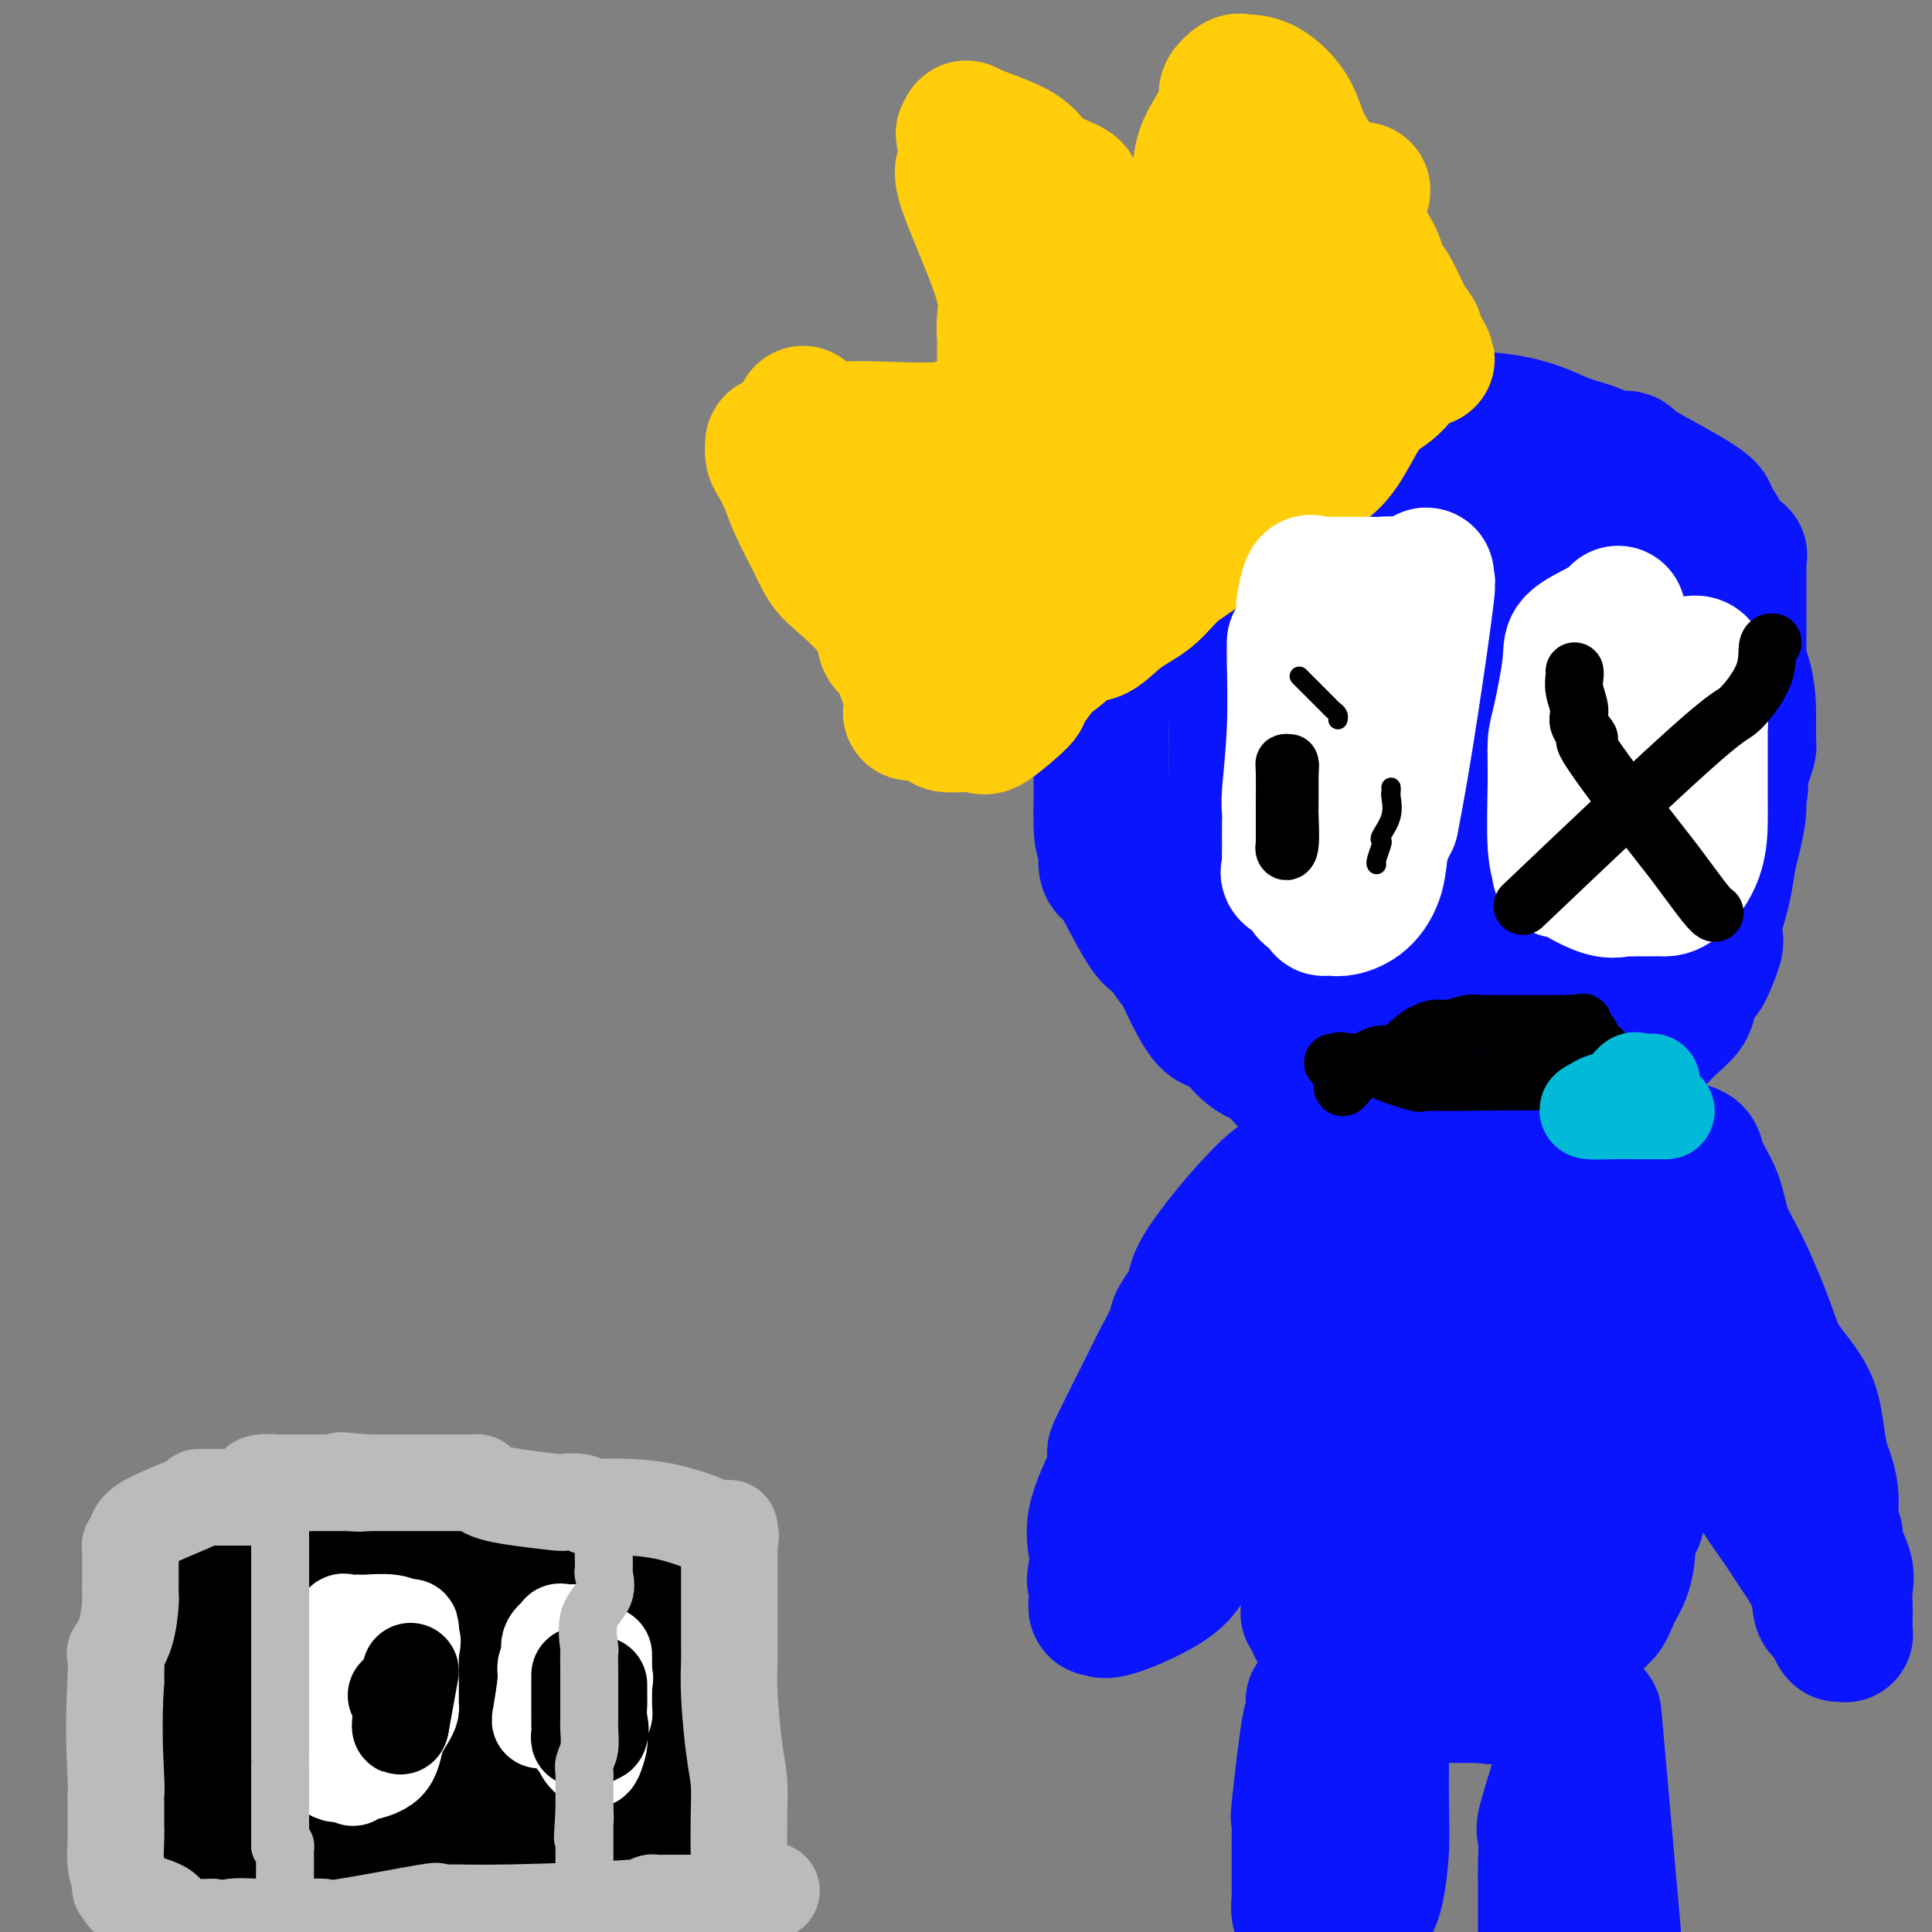 <svg viewBox='0 0 400 400' version='1.1' xmlns='http://www.w3.org/2000/svg' xmlns:xlink='http://www.w3.org/1999/xlink'><rect x="0" y="0" width="400" height="400" fill="#808080" stroke="none"/><g fill='none' stroke='#0A14FD' stroke-width='28' stroke-linecap='round' stroke-linejoin='round'><path d='M297,101c-0.352,-0.000 -0.704,-0.000 -1,0c-0.296,0.000 -0.537,0.000 -1,0c-0.463,-0.000 -1.148,-0.000 -3,0c-1.852,0.000 -4.870,0.000 -7,0c-2.130,-0.000 -3.371,-0.002 -4,0c-0.629,0.002 -0.647,0.006 -1,0c-0.353,-0.006 -1.040,-0.024 -2,0c-0.960,0.024 -2.191,0.089 -3,0c-0.809,-0.089 -1.195,-0.331 -2,0c-0.805,0.331 -2.029,1.234 -3,2c-0.971,0.766 -1.689,1.393 -2,2c-0.311,0.607 -0.217,1.194 -1,2c-0.783,0.806 -2.445,1.832 -3,2c-0.555,0.168 -0.005,-0.523 -1,1c-0.995,1.523 -3.534,5.260 -5,9c-1.466,3.740 -1.857,7.483 -2,12c-0.143,4.517 -0.038,9.809 0,12c0.038,2.191 0.010,1.282 0,2c-0.010,0.718 -0.003,3.064 0,4c0.003,0.936 0.001,0.464 0,1c-0.001,0.536 -0.000,2.082 0,3c0.000,0.918 0.000,1.209 0,2c-0.000,0.791 -0.000,2.083 0,3c0.000,0.917 0.000,1.458 0,2'/><path d='M256,160c-0.003,5.502 -0.012,4.757 0,5c0.012,0.243 0.045,1.473 0,2c-0.045,0.527 -0.168,0.351 0,1c0.168,0.649 0.627,2.123 1,3c0.373,0.877 0.661,1.157 1,2c0.339,0.843 0.729,2.249 1,3c0.271,0.751 0.422,0.848 1,2c0.578,1.152 1.581,3.360 2,4c0.419,0.640 0.253,-0.287 3,3c2.747,3.287 8.407,10.790 11,14c2.593,3.210 2.118,2.128 3,2c0.882,-0.128 3.119,0.697 5,1c1.881,0.303 3.405,0.084 5,0c1.595,-0.084 3.263,-0.033 5,0c1.737,0.033 3.545,0.047 4,0c0.455,-0.047 -0.441,-0.156 4,0c4.441,0.156 14.221,0.578 24,1'/><path d='M326,203c9.124,-1.080 8.433,-4.781 9,-7c0.567,-2.219 2.393,-2.956 4,-4c1.607,-1.044 2.994,-2.394 4,-3c1.006,-0.606 1.629,-0.466 3,-2c1.371,-1.534 3.488,-4.740 5,-7c1.512,-2.260 2.419,-3.572 3,-5c0.581,-1.428 0.835,-2.972 2,-5c1.165,-2.028 3.240,-4.539 4,-6c0.760,-1.461 0.204,-1.873 0,-3c-0.204,-1.127 -0.055,-2.968 0,-4c0.055,-1.032 0.015,-1.255 0,-2c-0.015,-0.745 -0.004,-2.014 0,-3c0.004,-0.986 0.001,-1.690 0,-3c-0.001,-1.310 -0.000,-3.226 0,-5c0.000,-1.774 -0.000,-3.407 0,-4c0.000,-0.593 0.002,-0.145 0,-4c-0.002,-3.855 -0.006,-12.014 0,-16c0.006,-3.986 0.023,-3.800 0,-4c-0.023,-0.200 -0.086,-0.786 0,-1c0.086,-0.214 0.322,-0.057 0,0c-0.322,0.057 -1.202,0.015 -2,-1c-0.798,-1.015 -1.514,-3.004 -2,-4c-0.486,-0.996 -0.743,-0.998 -1,-1'/><path d='M355,109c-0.901,-1.545 -0.655,-1.909 -1,-2c-0.345,-0.091 -1.283,0.091 -1,0c0.283,-0.091 1.786,-0.456 0,-2c-1.786,-1.544 -6.860,-4.268 -10,-6c-3.140,-1.732 -4.345,-2.471 -5,-3c-0.655,-0.529 -0.761,-0.849 -1,-1c-0.239,-0.151 -0.612,-0.132 -1,0c-0.388,0.132 -0.791,0.379 -2,0c-1.209,-0.379 -3.225,-1.384 -5,-2c-1.775,-0.616 -3.309,-0.845 -6,-2c-2.691,-1.155 -6.539,-3.238 -14,-4c-7.461,-0.762 -18.536,-0.204 -23,0c-4.464,0.204 -2.317,0.055 -2,0c0.317,-0.055 -1.195,-0.016 -2,0c-0.805,0.016 -0.902,0.008 -1,0'/><path d='M281,87c-4.906,-0.005 -3.170,-0.016 -3,0c0.170,0.016 -1.225,0.059 -2,0c-0.775,-0.059 -0.928,-0.221 -2,0c-1.072,0.221 -3.062,0.826 -3,0c0.062,-0.826 2.178,-3.083 -4,2c-6.178,5.083 -20.648,17.506 -27,24c-6.352,6.494 -4.584,7.060 -4,8c0.584,0.940 -0.015,2.255 -1,4c-0.985,1.745 -2.355,3.921 -3,6c-0.645,2.079 -0.565,4.061 -1,4c-0.435,-0.061 -1.384,-2.166 -2,1c-0.616,3.166 -0.897,11.603 -1,15c-0.103,3.397 -0.028,1.753 0,2c0.028,0.247 0.007,2.386 0,4c-0.007,1.614 -0.002,2.704 0,4c0.002,1.296 0.001,2.799 0,4c-0.001,1.201 -0.000,2.101 0,3'/><path d='M228,168c-0.219,6.472 0.732,6.152 1,7c0.268,0.848 -0.148,2.864 0,4c0.148,1.136 0.859,1.391 1,1c0.141,-0.391 -0.288,-1.427 1,1c1.288,2.427 4.294,8.316 6,11c1.706,2.684 2.113,2.162 3,3c0.887,0.838 2.255,3.035 3,4c0.745,0.965 0.866,0.698 2,3c1.134,2.302 3.282,7.175 5,9c1.718,1.825 3.006,0.604 4,1c0.994,0.396 1.693,2.409 3,4c1.307,1.591 3.223,2.759 4,3c0.777,0.241 0.415,-0.444 1,0c0.585,0.444 2.115,2.016 3,3c0.885,0.984 1.123,1.380 2,2c0.877,0.620 2.393,1.463 4,2c1.607,0.537 3.303,0.769 5,1'/><path d='M276,227c7.443,2.702 13.052,1.456 16,1c2.948,-0.456 3.235,-0.122 6,0c2.765,0.122 8.010,0.033 13,0c4.990,-0.033 9.727,-0.009 12,0c2.273,0.009 2.083,0.004 2,0c-0.083,-0.004 -0.060,-0.006 0,0c0.060,0.006 0.158,0.019 1,0c0.842,-0.019 2.427,-0.069 3,0c0.573,0.069 0.132,0.256 1,0c0.868,-0.256 3.043,-0.956 4,-2c0.957,-1.044 0.696,-2.432 1,-3c0.304,-0.568 1.172,-0.315 2,-1c0.828,-0.685 1.616,-2.308 2,-3c0.384,-0.692 0.364,-0.452 1,-1c0.636,-0.548 1.929,-1.885 3,-3c1.071,-1.115 1.921,-2.007 3,-3c1.079,-0.993 2.388,-2.087 3,-3c0.612,-0.913 0.528,-1.644 1,-3c0.472,-1.356 1.499,-3.338 2,-4c0.501,-0.662 0.477,-0.004 1,-1c0.523,-0.996 1.593,-3.647 2,-5c0.407,-1.353 0.150,-1.410 0,-2c-0.150,-0.590 -0.195,-1.715 0,-3c0.195,-1.285 0.629,-2.731 1,-4c0.371,-1.269 0.677,-2.363 1,-4c0.323,-1.637 0.661,-3.819 1,-6'/><path d='M358,177c1.842,-6.995 1.947,-8.484 2,-10c0.053,-1.516 0.053,-3.060 0,-4c-0.053,-0.940 -0.158,-1.277 0,-2c0.158,-0.723 0.578,-1.832 1,-3c0.422,-1.168 0.845,-2.394 1,-3c0.155,-0.606 0.041,-0.591 0,-1c-0.041,-0.409 -0.011,-1.243 0,-2c0.011,-0.757 0.003,-1.438 0,-2c-0.003,-0.562 -0.000,-1.004 0,-1c0.000,0.004 -0.002,0.455 0,-1c0.002,-1.455 0.008,-4.816 -1,-8c-1.008,-3.184 -3.030,-6.190 -4,-8c-0.970,-1.810 -0.887,-2.425 -3,-4c-2.113,-1.575 -6.422,-4.111 -7,-5c-0.578,-0.889 2.576,-0.132 -3,-2c-5.576,-1.868 -19.882,-6.360 -28,-8c-8.118,-1.640 -10.048,-0.428 -12,0c-1.952,0.428 -3.925,0.074 -6,0c-2.075,-0.074 -4.251,0.134 -6,1c-1.749,0.866 -3.071,2.390 -7,9c-3.929,6.610 -10.464,18.305 -17,30'/><path d='M268,153c-3.937,9.939 -1.781,15.286 -1,19c0.781,3.714 0.186,5.793 0,8c-0.186,2.207 0.038,4.541 0,6c-0.038,1.459 -0.336,2.043 0,3c0.336,0.957 1.306,2.288 3,3c1.694,0.712 4.112,0.805 6,1c1.888,0.195 3.244,0.493 11,0c7.756,-0.493 21.910,-1.777 29,-4c7.090,-2.223 7.115,-5.385 9,-9c1.885,-3.615 5.629,-7.682 7,-10c1.371,-2.318 0.369,-2.887 0,-3c-0.369,-0.113 -0.106,0.231 0,0c0.106,-0.231 0.055,-1.038 0,-2c-0.055,-0.962 -0.113,-2.079 0,-4c0.113,-1.921 0.398,-4.647 0,-7c-0.398,-2.353 -1.478,-4.332 0,-5c1.478,-0.668 5.513,-0.026 0,-4c-5.513,-3.974 -20.575,-12.564 -30,-12c-9.425,0.564 -13.212,10.282 -17,20'/><path d='M285,153c-2.658,6.866 -0.803,14.032 0,19c0.803,4.968 0.553,7.738 1,10c0.447,2.262 1.590,4.017 3,6c1.410,1.983 3.086,4.193 4,5c0.914,0.807 1.064,0.210 3,0c1.936,-0.210 5.657,-0.034 9,-1c3.343,-0.966 6.307,-3.074 9,-7c2.693,-3.926 5.113,-9.671 6,-12c0.887,-2.329 0.239,-1.243 0,-1c-0.239,0.243 -0.070,-0.356 0,-1c0.070,-0.644 0.041,-1.332 0,-2c-0.041,-0.668 -0.094,-1.318 0,-2c0.094,-0.682 0.336,-1.398 0,-3c-0.336,-1.602 -1.252,-4.089 -3,-6c-1.748,-1.911 -4.330,-3.245 -6,-4c-1.670,-0.755 -2.427,-0.932 -4,-1c-1.573,-0.068 -3.963,-0.027 -5,0c-1.037,0.027 -0.723,0.041 -2,0c-1.277,-0.041 -4.146,-0.136 -6,0c-1.854,0.136 -2.693,0.503 -4,2c-1.307,1.497 -3.083,4.126 -4,7c-0.917,2.874 -0.975,5.995 -1,9c-0.025,3.005 -0.018,5.894 0,8c0.018,2.106 0.046,3.431 0,5c-0.046,1.569 -0.166,3.384 0,4c0.166,0.616 0.619,0.033 2,0c1.381,-0.033 3.691,0.483 6,1'/><path d='M293,189c2.568,0.589 4.990,1.562 9,0c4.010,-1.562 9.610,-5.658 12,-7c2.390,-1.342 1.570,0.068 4,-2c2.430,-2.068 8.112,-7.616 11,-11c2.888,-3.384 2.984,-4.604 3,-7c0.016,-2.396 -0.047,-5.968 0,-9c0.047,-3.032 0.204,-5.525 0,-8c-0.204,-2.475 -0.770,-4.934 -1,-6c-0.230,-1.066 -0.124,-0.741 -1,-2c-0.876,-1.259 -2.736,-4.103 -5,-6c-2.264,-1.897 -4.934,-2.848 -9,-4c-4.066,-1.152 -9.528,-2.504 -13,-3c-3.472,-0.496 -4.955,-0.137 -6,0c-1.045,0.137 -1.653,0.053 -3,0c-1.347,-0.053 -3.433,-0.073 -5,0c-1.567,0.073 -2.615,0.239 -3,0c-0.385,-0.239 -0.107,-0.882 -1,1c-0.893,1.882 -2.957,6.289 -4,11c-1.043,4.711 -1.064,9.726 -1,14c0.064,4.274 0.214,7.808 0,12c-0.214,4.192 -0.794,9.043 -1,13c-0.206,3.957 -0.040,7.022 0,10c0.040,2.978 -0.046,5.869 0,8c0.046,2.131 0.224,3.500 0,4c-0.224,0.500 -0.851,0.129 0,0c0.851,-0.129 3.181,-0.015 6,0c2.819,0.015 6.127,-0.068 9,-1c2.873,-0.932 5.312,-2.712 8,-5c2.688,-2.288 5.625,-5.082 8,-7c2.375,-1.918 4.187,-2.959 6,-4'/><path d='M316,180c3.551,-2.779 1.428,-1.726 1,-2c-0.428,-0.274 0.839,-1.876 1,-3c0.161,-1.124 -0.783,-1.772 0,-4c0.783,-2.228 3.292,-6.037 -8,-5c-11.292,1.037 -36.387,6.919 -45,9c-8.613,2.081 -0.746,0.362 -1,0c-0.254,-0.362 -8.629,0.632 -12,1c-3.371,0.368 -1.738,0.110 -1,0c0.738,-0.110 0.579,-0.071 -1,0c-1.579,0.071 -4.579,0.173 -7,0c-2.421,-0.173 -4.263,-0.621 -5,-1c-0.737,-0.379 -0.368,-0.690 0,-1'/><path d='M238,174c-4.646,-0.094 -2.761,0.171 -2,0c0.761,-0.171 0.397,-0.777 0,-1c-0.397,-0.223 -0.828,-0.064 -1,0c-0.172,0.064 -0.086,0.032 0,0'/><path d='M287,242c-0.338,0.012 -0.676,0.024 -1,0c-0.324,-0.024 -0.635,-0.086 -1,0c-0.365,0.086 -0.784,0.318 -1,1c-0.216,0.682 -0.228,1.813 -1,3c-0.772,1.187 -2.305,2.428 -3,4c-0.695,1.572 -0.554,3.475 -1,5c-0.446,1.525 -1.479,2.674 -2,4c-0.521,1.326 -0.531,2.830 -1,4c-0.469,1.170 -1.397,2.007 -2,3c-0.603,0.993 -0.880,2.143 -1,3c-0.120,0.857 -0.084,1.421 0,2c0.084,0.579 0.215,1.172 0,2c-0.215,0.828 -0.776,1.889 -1,3c-0.224,1.111 -0.113,2.270 0,3c0.113,0.730 0.226,1.031 0,2c-0.226,0.969 -0.793,2.605 -1,4c-0.207,1.395 -0.056,2.547 0,4c0.056,1.453 0.015,3.207 0,4c-0.015,0.793 -0.004,0.627 0,2c0.004,1.373 0.001,4.287 0,6c-0.001,1.713 -0.000,2.227 0,3c0.000,0.773 0.000,1.805 0,3c-0.000,1.195 -0.000,2.552 0,3c0.000,0.448 0.000,-0.014 0,2c-0.000,2.014 -0.000,6.504 0,9c0.000,2.496 0.000,2.999 0,4c-0.000,1.001 -0.000,2.501 0,4'/><path d='M271,329c-0.313,9.412 -0.097,2.944 0,1c0.097,-1.944 0.074,0.638 0,2c-0.074,1.362 -0.199,1.503 0,2c0.199,0.497 0.722,1.348 1,2c0.278,0.652 0.312,1.105 1,2c0.688,0.895 2.031,2.231 3,3c0.969,0.769 1.563,0.969 2,1c0.437,0.031 0.715,-0.107 1,0c0.285,0.107 0.576,0.460 1,1c0.424,0.540 0.979,1.268 2,2c1.021,0.732 2.507,1.467 3,2c0.493,0.533 -0.008,0.864 0,1c0.008,0.136 0.523,0.079 1,0c0.477,-0.079 0.915,-0.179 2,0c1.085,0.179 2.816,0.636 4,1c1.184,0.364 1.822,0.633 2,1c0.178,0.367 -0.104,0.830 0,1c0.104,0.170 0.596,0.045 1,0c0.404,-0.045 0.722,-0.012 1,0c0.278,0.012 0.518,0.003 1,0c0.482,-0.003 1.207,-0.001 1,0c-0.207,0.001 -1.345,0.000 0,0c1.345,-0.000 5.172,-0.000 9,0'/><path d='M307,351c3.800,0.615 2.299,0.153 2,0c-0.299,-0.153 0.602,0.005 1,0c0.398,-0.005 0.292,-0.171 1,0c0.708,0.171 2.230,0.679 4,0c1.770,-0.679 3.787,-2.547 4,-3c0.213,-0.453 -1.377,0.507 1,-2c2.377,-2.507 8.720,-8.483 11,-11c2.280,-2.517 0.496,-1.575 0,-1c-0.496,0.575 0.297,0.784 1,0c0.703,-0.784 1.315,-2.562 2,-4c0.685,-1.438 1.441,-2.535 2,-4c0.559,-1.465 0.919,-3.299 1,-5c0.081,-1.701 -0.116,-3.271 0,-4c0.116,-0.729 0.546,-0.617 1,-1c0.454,-0.383 0.931,-1.259 1,-2c0.069,-0.741 -0.269,-1.345 0,-2c0.269,-0.655 1.144,-1.361 2,-5c0.856,-3.639 1.692,-10.210 2,-14c0.308,-3.790 0.088,-4.797 0,-6c-0.088,-1.203 -0.044,-2.601 0,-4'/><path d='M343,283c0.309,-6.184 0.083,-9.646 0,-12c-0.083,-2.354 -0.023,-3.602 0,-4c0.023,-0.398 0.008,0.053 0,-2c-0.008,-2.053 -0.009,-6.610 0,-9c0.009,-2.390 0.028,-2.612 0,-4c-0.028,-1.388 -0.103,-3.941 0,-6c0.103,-2.059 0.386,-3.622 0,-5c-0.386,-1.378 -1.439,-2.569 -2,-3c-0.561,-0.431 -0.629,-0.101 -1,0c-0.371,0.101 -1.043,-0.025 -2,0c-0.957,0.025 -2.198,0.203 -3,0c-0.802,-0.203 -1.163,-0.787 -2,-1c-0.837,-0.213 -2.148,-0.056 -4,0c-1.852,0.056 -4.246,0.012 -6,0c-1.754,-0.012 -2.869,0.008 -4,0c-1.131,-0.008 -2.280,-0.044 -3,0c-0.720,0.044 -1.013,0.169 -2,0c-0.987,-0.169 -2.668,-0.631 -4,0c-1.332,0.631 -2.316,2.354 -3,4c-0.684,1.646 -1.068,3.215 -1,4c0.068,0.785 0.589,0.787 0,4c-0.589,3.213 -2.287,9.637 -3,12c-0.713,2.363 -0.440,0.666 -1,3c-0.560,2.334 -1.954,8.698 -3,16c-1.046,7.302 -1.743,15.543 -2,20c-0.257,4.457 -0.073,5.131 0,8c0.073,2.869 0.037,7.935 0,13'/><path d='M297,321c-0.309,7.893 -0.083,7.127 0,8c0.083,0.873 0.022,3.386 0,5c-0.022,1.614 -0.006,2.328 0,3c0.006,0.672 0.003,1.301 0,2c-0.003,0.699 -0.004,1.468 0,2c0.004,0.532 0.014,0.825 0,2c-0.014,1.175 -0.052,3.230 0,4c0.052,0.770 0.193,0.254 0,0c-0.193,-0.254 -0.719,-0.246 1,0c1.719,0.246 5.684,0.729 9,-1c3.316,-1.729 5.985,-5.672 8,-9c2.015,-3.328 3.377,-6.041 4,-8c0.623,-1.959 0.507,-3.162 1,-5c0.493,-1.838 1.596,-4.310 2,-8c0.404,-3.690 0.109,-8.597 0,-13c-0.109,-4.403 -0.032,-8.301 0,-12c0.032,-3.699 0.019,-7.198 0,-10c-0.019,-2.802 -0.044,-4.908 0,-9c0.044,-4.092 0.155,-10.169 0,-12c-0.155,-1.831 -0.578,0.585 -1,3'/><path d='M321,263c-1.252,3.334 -3.883,10.171 -5,14c-1.117,3.829 -0.720,4.652 -1,6c-0.280,1.348 -1.238,3.223 -2,6c-0.762,2.777 -1.328,6.456 -2,9c-0.672,2.544 -1.450,3.954 -2,5c-0.550,1.046 -0.871,1.727 -1,2c-0.129,0.273 -0.064,0.136 0,0'/><path d='M275,246c0.493,-0.540 0.986,-1.080 0,-1c-0.986,0.080 -3.452,0.781 -5,0c-1.548,-0.781 -2.177,-3.045 -6,0c-3.823,3.045 -10.839,11.398 -14,16c-3.161,4.602 -2.467,5.454 -3,7c-0.533,1.546 -2.294,3.788 -3,5c-0.706,1.212 -0.358,1.396 -1,3c-0.642,1.604 -2.273,4.629 -3,6c-0.727,1.371 -0.550,1.089 -2,4c-1.450,2.911 -4.528,9.017 -6,12c-1.472,2.983 -1.337,2.845 -1,3c0.337,0.155 0.875,0.605 0,3c-0.875,2.395 -3.162,6.735 -4,10c-0.838,3.265 -0.226,5.456 0,7c0.226,1.544 0.064,2.441 0,3c-0.064,0.559 -0.032,0.779 0,1'/><path d='M227,325c-0.774,4.129 -0.207,0.951 0,0c0.207,-0.951 0.056,0.325 0,1c-0.056,0.675 -0.016,0.749 0,1c0.016,0.251 0.008,0.679 0,1c-0.008,0.321 -0.016,0.535 0,1c0.016,0.465 0.057,1.180 0,2c-0.057,0.820 -0.210,1.746 0,2c0.210,0.254 0.784,-0.164 1,0c0.216,0.164 0.076,0.911 3,0c2.924,-0.911 8.914,-3.478 12,-6c3.086,-2.522 3.269,-4.998 4,-7c0.731,-2.002 2.011,-3.531 2,-4c-0.011,-0.469 -1.313,0.121 0,-3c1.313,-3.121 5.243,-9.952 8,-15c2.757,-5.048 4.343,-8.312 5,-11c0.657,-2.688 0.386,-4.801 0,-7c-0.386,-2.199 -0.888,-4.484 0,-7c0.888,-2.516 3.166,-5.262 4,-7c0.834,-1.738 0.225,-2.468 0,-3c-0.225,-0.532 -0.064,-0.866 0,-1c0.064,-0.134 0.032,-0.067 0,0'/><path d='M273,351c0.112,-0.112 0.224,-0.224 0,0c-0.224,0.224 -0.786,0.785 -1,1c-0.214,0.215 -0.082,0.085 0,1c0.082,0.915 0.113,2.875 0,3c-0.113,0.125 -0.370,-1.584 -1,2c-0.630,3.584 -1.633,12.460 -2,16c-0.367,3.540 -0.098,1.743 0,2c0.098,0.257 0.027,2.567 0,4c-0.027,1.433 -0.008,1.988 0,3c0.008,1.012 0.006,2.481 0,4c-0.006,1.519 -0.017,3.089 0,4c0.017,0.911 0.061,1.162 0,2c-0.061,0.838 -0.227,2.262 0,3c0.227,0.738 0.845,0.789 1,1c0.155,0.211 -0.154,0.582 0,1c0.154,0.418 0.772,0.882 1,1c0.228,0.118 0.065,-0.109 0,0c-0.065,0.109 -0.033,0.555 0,1'/><path d='M280,399c-0.315,0.433 -0.631,0.867 0,0c0.631,-0.867 2.207,-3.034 3,-4c0.793,-0.966 0.801,-0.731 1,-1c0.199,-0.269 0.589,-1.044 1,-3c0.411,-1.956 0.842,-5.095 1,-8c0.158,-2.905 0.042,-5.577 0,-9c-0.042,-3.423 -0.011,-7.596 0,-10c0.011,-2.404 0.003,-3.039 0,-4c-0.003,-0.961 -0.001,-2.248 0,-3c0.001,-0.752 0.000,-0.970 0,-1c-0.000,-0.030 -0.000,0.127 0,0c0.000,-0.127 0.000,-0.540 0,-1c-0.000,-0.460 -0.000,-0.969 0,-1c0.000,-0.031 0.000,0.415 0,-1c-0.000,-1.415 -0.000,-4.690 0,-6c0.000,-1.310 0.000,-0.655 0,0'/><path d='M325,351c-0.029,2.027 -0.057,4.054 0,5c0.057,0.946 0.201,0.813 0,2c-0.201,1.187 -0.747,3.696 -1,5c-0.253,1.304 -0.211,1.404 -1,4c-0.789,2.596 -2.407,7.687 -3,10c-0.593,2.313 -0.159,1.847 0,3c0.159,1.153 0.043,3.924 0,6c-0.043,2.076 -0.011,3.457 0,4c0.011,0.543 0.003,0.249 0,1c-0.003,0.751 -0.001,2.548 0,3c0.001,0.452 0.000,-0.442 0,1c-0.000,1.442 -0.000,5.221 0,9'/><path d='M325,395c0.000,0.760 0.000,1.520 0,0c0.000,-1.520 0.000,-5.319 0,-7c0.000,-1.681 0.000,-1.244 0,-2c0.000,-0.756 0.000,-2.706 0,-4c0.000,-1.294 0.000,-1.934 0,-3c0.000,-1.066 0.000,-2.558 0,-4c0.000,-1.442 0.000,-2.832 0,-4c0.000,-1.168 0.000,-2.113 0,-3c0.000,-0.887 0.000,-1.715 0,-3c0.000,-1.285 0.000,-3.027 0,-4c0.000,-0.973 0.000,-1.179 0,-4c0.000,-2.821 0.000,-8.258 0,-12c0.000,-3.742 0.000,-5.788 0,-7c-0.000,-1.212 -0.000,-1.589 0,-2c0.000,-0.411 0.000,-0.857 0,-1c0.000,-0.143 0.000,0.017 0,-1c0.000,-1.017 0.000,-3.211 0,-4c0.000,-0.789 0.000,-0.174 0,-1c0.000,-0.826 0.000,-3.093 0,-4c0.000,-0.907 0.000,-0.453 0,0'/><path d='M349,238c0.813,0.219 1.626,0.439 2,1c0.374,0.561 0.310,1.465 1,3c0.690,1.535 2.135,3.703 3,6c0.865,2.297 1.149,4.724 2,7c0.851,2.276 2.270,4.403 4,8c1.730,3.597 3.773,8.665 5,12c1.227,3.335 1.638,4.936 3,7c1.362,2.064 3.675,4.589 5,7c1.325,2.411 1.662,4.707 2,7c0.338,2.293 0.678,4.582 1,6c0.322,1.418 0.627,1.966 1,3c0.373,1.034 0.816,2.553 1,4c0.184,1.447 0.109,2.820 0,4c-0.109,1.180 -0.254,2.166 0,3c0.254,0.834 0.905,1.517 1,2c0.095,0.483 -0.367,0.766 0,2c0.367,1.234 1.562,3.417 2,5c0.438,1.583 0.118,2.564 0,4c-0.118,1.436 -0.034,3.327 0,4c0.034,0.673 0.020,0.129 0,1c-0.020,0.871 -0.044,3.158 0,4c0.044,0.842 0.155,0.241 0,0c-0.155,-0.241 -0.578,-0.120 -1,0'/><path d='M381,338c-0.489,1.397 -1.211,-1.612 -2,-3c-0.789,-1.388 -1.646,-1.156 -2,-2c-0.354,-0.844 -0.205,-2.763 -1,-5c-0.795,-2.237 -2.535,-4.793 -4,-7c-1.465,-2.207 -2.656,-4.066 -4,-6c-1.344,-1.934 -2.841,-3.942 -4,-6c-1.159,-2.058 -1.980,-4.165 -3,-6c-1.020,-1.835 -2.237,-3.399 -3,-5c-0.763,-1.601 -1.070,-3.241 -3,-6c-1.930,-2.759 -5.483,-6.638 -7,-8c-1.517,-1.362 -0.999,-0.206 -1,-1c-0.001,-0.794 -0.522,-3.537 -1,-5c-0.478,-1.463 -0.913,-1.646 -1,-2c-0.087,-0.354 0.172,-0.878 0,-1c-0.172,-0.122 -0.777,0.160 -1,0c-0.223,-0.160 -0.064,-0.760 0,-1c0.064,-0.240 0.032,-0.120 0,0'/><path d='M330,355c0.000,0.000 4.000,45.000 4,45'/></g>
<g fill='none' stroke='#000000' stroke-width='28' stroke-linecap='round' stroke-linejoin='round'><path d='M39,344c0.113,0.731 0.226,1.461 0,2c-0.226,0.539 -0.793,0.886 -1,1c-0.207,0.114 -0.056,-0.004 0,0c0.056,0.004 0.015,0.130 0,1c-0.015,0.870 -0.004,2.484 0,4c0.004,1.516 0.001,2.935 0,4c-0.001,1.065 -0.000,1.777 0,4c0.000,2.223 0.000,5.958 0,8c-0.000,2.042 -0.000,2.391 0,3c0.000,0.609 -0.000,1.477 0,2c0.000,0.523 0.000,0.700 0,1c-0.000,0.300 -0.000,0.723 0,1c0.000,0.277 0.001,0.406 0,1c-0.001,0.594 -0.002,1.651 0,2c0.002,0.349 0.007,-0.012 0,0c-0.007,0.012 -0.027,0.395 0,1c0.027,0.605 0.099,1.430 1,2c0.901,0.570 2.630,0.885 6,1c3.370,0.115 8.382,0.031 12,0c3.618,-0.031 5.843,-0.008 7,0c1.157,0.008 1.248,0.002 2,0c0.752,-0.002 2.166,-0.001 3,0c0.834,0.001 1.090,0.000 2,0c0.910,-0.000 2.476,-0.000 4,0c1.524,0.000 3.007,0.000 4,0c0.993,-0.000 1.497,-0.000 2,0'/><path d='M81,382c9.897,0.155 13.640,0.041 17,0c3.360,-0.041 6.336,-0.011 9,0c2.664,0.011 5.014,0.003 7,0c1.986,-0.003 3.606,-0.001 5,0c1.394,0.001 2.563,-0.000 3,0c0.437,0.000 0.144,0.002 1,0c0.856,-0.002 2.862,-0.006 4,0c1.138,0.006 1.408,0.022 2,0c0.592,-0.022 1.506,-0.082 2,0c0.494,0.082 0.567,0.307 1,0c0.433,-0.307 1.226,-1.146 2,-2c0.774,-0.854 1.528,-1.722 2,-2c0.472,-0.278 0.662,0.034 1,0c0.338,-0.034 0.823,-0.416 1,-1c0.177,-0.584 0.048,-1.372 0,-2c-0.048,-0.628 -0.013,-1.096 0,-2c0.013,-0.904 0.003,-2.243 0,-3c-0.003,-0.757 -0.001,-0.930 0,-2c0.001,-1.070 0.000,-3.035 0,-5'/><path d='M138,363c0.000,-3.916 0.000,-7.707 0,-10c-0.000,-2.293 -0.001,-3.088 0,-5c0.001,-1.912 0.004,-4.939 0,-6c-0.004,-1.061 -0.014,-0.155 0,-1c0.014,-0.845 0.052,-3.442 0,-6c-0.052,-2.558 -0.192,-5.078 0,-6c0.192,-0.922 0.718,-0.247 0,0c-0.718,0.247 -2.680,0.066 -4,0c-1.320,-0.066 -1.998,-0.018 -5,0c-3.002,0.018 -8.327,0.005 -13,0c-4.673,-0.005 -8.695,-0.001 -12,0c-3.305,0.001 -5.895,0.000 -8,0c-2.105,-0.000 -3.725,-0.000 -5,0c-1.275,0.000 -2.203,0.000 -3,0c-0.797,-0.000 -1.461,-0.000 -3,0c-1.539,0.000 -3.953,0.000 -6,0c-2.047,-0.000 -3.728,-0.000 -5,0c-1.272,0.000 -2.136,0.000 -3,0'/><path d='M71,329c-10.442,0.000 -3.048,0.000 -1,0c2.048,-0.000 -1.251,-0.000 -3,0c-1.749,0.000 -1.947,0.000 -2,0c-0.053,-0.000 0.041,-0.001 -1,0c-1.041,0.001 -3.215,0.003 -5,0c-1.785,-0.003 -3.180,-0.012 -5,0c-1.820,0.012 -4.064,0.043 -5,0c-0.936,-0.043 -0.565,-0.161 -1,0c-0.435,0.161 -1.675,0.602 -2,1c-0.325,0.398 0.264,0.754 0,1c-0.264,0.246 -1.381,0.384 -2,1c-0.619,0.616 -0.740,1.711 -1,2c-0.260,0.289 -0.658,-0.229 -1,0c-0.342,0.229 -0.628,1.207 -1,2c-0.372,0.793 -0.832,1.403 -1,2c-0.168,0.597 -0.045,1.180 0,2c0.045,0.820 0.012,1.878 0,2c-0.012,0.122 -0.003,-0.691 0,0c0.003,0.691 0.001,2.885 0,4c-0.001,1.115 -0.000,1.150 0,2c0.000,0.850 0.000,2.515 0,4c-0.000,1.485 -0.000,2.790 0,4c0.000,1.210 0.000,2.326 0,3c-0.000,0.674 -0.000,0.907 0,1c0.000,0.093 0.000,0.047 0,0'/><path d='M40,360c-0.108,3.630 -0.377,1.705 0,1c0.377,-0.705 1.399,-0.189 2,0c0.601,0.189 0.780,0.051 4,0c3.220,-0.051 9.482,-0.014 16,0c6.518,0.014 13.293,0.004 16,0c2.707,-0.004 1.345,-0.001 7,0c5.655,0.001 18.328,0.001 23,0c4.672,-0.001 1.343,-0.003 1,0c-0.343,0.003 2.301,0.013 4,0c1.699,-0.013 2.455,-0.047 3,0c0.545,0.047 0.880,0.175 1,0c0.120,-0.175 0.026,-0.654 0,-1c-0.026,-0.346 0.016,-0.561 0,-1c-0.016,-0.439 -0.090,-1.104 0,-2c0.090,-0.896 0.344,-2.024 -1,-3c-1.344,-0.976 -4.285,-1.801 -6,-2c-1.715,-0.199 -2.204,0.229 -3,0c-0.796,-0.229 -1.898,-1.114 -3,-2'/><path d='M104,350c-3.841,-1.072 -7.443,-1.751 -11,-2c-3.557,-0.249 -7.070,-0.067 -10,0c-2.930,0.067 -5.276,0.018 -8,0c-2.724,-0.018 -5.825,-0.005 -7,0c-1.175,0.005 -0.424,0.001 -1,0c-0.576,-0.001 -2.477,-0.000 -4,0c-1.523,0.000 -2.666,0.000 -3,0c-0.334,-0.000 0.141,-0.000 -1,0c-1.141,0.000 -3.897,0.000 -5,0c-1.103,-0.000 -0.551,-0.000 0,0'/></g>
<g fill='none' stroke='#FFCD0A' stroke-width='28' stroke-linecap='round' stroke-linejoin='round'><path d='M207,132c-0.290,0.138 -0.579,0.276 -1,0c-0.421,-0.276 -0.973,-0.968 -1,-1c-0.027,-0.032 0.470,0.594 0,0c-0.470,-0.594 -1.906,-2.408 -3,-4c-1.094,-1.592 -1.846,-2.963 -3,-4c-1.154,-1.037 -2.711,-1.741 -4,-3c-1.289,-1.259 -2.309,-3.071 -4,-5c-1.691,-1.929 -4.054,-3.973 -6,-6c-1.946,-2.027 -3.477,-4.037 -5,-6c-1.523,-1.963 -3.038,-3.879 -4,-5c-0.962,-1.121 -1.372,-1.449 -2,-2c-0.628,-0.551 -1.475,-1.327 -2,-2c-0.525,-0.673 -0.728,-1.242 -1,-2c-0.272,-0.758 -0.612,-1.704 -1,-2c-0.388,-0.296 -0.825,0.058 -1,0c-0.175,-0.058 -0.087,-0.529 0,-1'/><path d='M169,89c-5.718,-6.652 -1.012,-1.782 1,0c2.012,1.782 1.329,0.474 4,0c2.671,-0.474 8.697,-0.116 13,0c4.303,0.116 6.885,-0.011 8,0c1.115,0.011 0.764,0.158 1,0c0.236,-0.158 1.058,-0.622 3,-1c1.942,-0.378 5.004,-0.670 6,-1c0.996,-0.330 -0.073,-0.699 0,-1c0.073,-0.301 1.287,-0.536 2,-1c0.713,-0.464 0.923,-1.159 1,-2c0.077,-0.841 0.020,-1.830 0,-3c-0.020,-1.170 -0.002,-2.523 0,-4c0.002,-1.477 -0.012,-3.079 0,-4c0.012,-0.921 0.049,-1.162 0,-2c-0.049,-0.838 -0.184,-2.274 0,-4c0.184,-1.726 0.689,-3.741 -1,-9c-1.689,-5.259 -5.570,-13.762 -7,-18c-1.430,-4.238 -0.409,-4.211 0,-5c0.409,-0.789 0.204,-2.395 0,-4'/><path d='M200,30c-1.082,-4.288 -0.288,-1.509 0,-1c0.288,0.509 0.068,-1.252 0,-2c-0.068,-0.748 0.015,-0.481 1,0c0.985,0.481 2.871,1.178 5,2c2.129,0.822 4.502,1.769 6,3c1.498,1.231 2.121,2.746 4,4c1.879,1.254 5.013,2.248 6,3c0.987,0.752 -0.172,1.264 0,2c0.172,0.736 1.675,1.697 4,3c2.325,1.303 5.472,2.947 8,4c2.528,1.053 4.437,1.514 5,2c0.563,0.486 -0.220,0.996 0,1c0.220,0.004 1.444,-0.499 2,-1c0.556,-0.501 0.445,-1.000 1,-2c0.555,-1.000 1.778,-2.500 3,-4'/><path d='M245,44c1.587,-1.713 2.553,-2.997 3,-5c0.447,-2.003 0.375,-4.726 1,-7c0.625,-2.274 1.947,-4.098 3,-6c1.053,-1.902 1.838,-3.883 2,-5c0.162,-1.117 -0.300,-1.371 0,-2c0.300,-0.629 1.361,-1.633 2,-2c0.639,-0.367 0.854,-0.096 1,0c0.146,0.096 0.222,0.016 1,0c0.778,-0.016 2.258,0.032 4,1c1.742,0.968 3.744,2.854 5,5c1.256,2.146 1.765,4.550 3,7c1.235,2.450 3.198,4.946 5,8c1.802,3.054 3.445,6.666 5,9c1.555,2.334 3.023,3.388 4,5c0.977,1.612 1.463,3.780 2,5c0.537,1.220 1.125,1.490 2,3c0.875,1.510 2.039,4.260 3,6c0.961,1.740 1.720,2.468 2,3c0.280,0.532 0.080,0.866 0,1c-0.080,0.134 -0.040,0.067 0,0'/><path d='M293,70c4.808,8.204 1.329,2.713 0,1c-1.329,-1.713 -0.508,0.354 0,1c0.508,0.646 0.704,-0.127 0,1c-0.704,1.127 -2.306,4.153 -4,6c-1.694,1.847 -3.478,2.514 -5,4c-1.522,1.486 -2.781,3.791 -4,6c-1.219,2.209 -2.400,4.324 -4,6c-1.600,1.676 -3.621,2.915 -5,4c-1.379,1.085 -2.117,2.016 -4,3c-1.883,0.984 -4.912,2.022 -8,4c-3.088,1.978 -6.237,4.895 -9,7c-2.763,2.105 -5.140,3.398 -7,5c-1.860,1.602 -3.202,3.514 -5,5c-1.798,1.486 -4.051,2.547 -6,4c-1.949,1.453 -3.594,3.300 -5,4c-1.406,0.700 -2.572,0.253 -4,1c-1.428,0.747 -3.117,2.686 -5,4c-1.883,1.314 -3.958,2.002 -8,3c-4.042,0.998 -10.050,2.307 -13,3c-2.950,0.693 -2.843,0.769 -3,1c-0.157,0.231 -0.579,0.615 -1,1'/><path d='M193,144c-6.484,3.657 -5.695,6.299 1,-1c6.695,-7.299 19.294,-24.538 34,-42c14.706,-17.462 31.519,-35.146 39,-43c7.481,-7.854 5.632,-5.878 6,-6c0.368,-0.122 2.954,-2.342 5,-5c2.046,-2.658 3.551,-5.754 4,-7c0.449,-1.246 -0.157,-0.642 -1,0c-0.843,0.642 -1.921,1.321 -3,2'/><path d='M278,42c-2.434,1.669 -6.518,4.840 -8,6c-1.482,1.160 -0.362,0.307 -2,2c-1.638,1.693 -6.035,5.931 -10,9c-3.965,3.069 -7.499,4.970 -10,7c-2.501,2.030 -3.971,4.190 -6,6c-2.029,1.810 -4.618,3.270 -6,4c-1.382,0.730 -1.557,0.731 -3,3c-1.443,2.269 -4.153,6.807 -6,10c-1.847,3.193 -2.830,5.040 -4,7c-1.170,1.960 -2.527,4.031 -4,6c-1.473,1.969 -3.061,3.834 -5,6c-1.939,2.166 -4.228,4.633 -5,7c-0.772,2.367 -0.028,4.635 0,6c0.028,1.365 -0.659,1.828 -1,2c-0.341,0.172 -0.337,0.052 0,-1c0.337,-1.052 1.007,-3.037 2,-6c0.993,-2.963 2.311,-6.903 4,-12c1.689,-5.097 3.751,-11.352 5,-14c1.249,-2.648 1.685,-1.689 2,-3c0.315,-1.311 0.508,-4.891 2,-9c1.492,-4.109 4.283,-8.745 6,-12c1.717,-3.255 2.358,-5.127 3,-7'/><path d='M232,59c3.587,-9.801 1.055,-3.302 0,-1c-1.055,2.302 -0.634,0.407 -1,0c-0.366,-0.407 -1.519,0.673 -4,3c-2.481,2.327 -6.288,5.899 -9,9c-2.712,3.101 -4.328,5.729 -5,7c-0.672,1.271 -0.402,1.185 -1,2c-0.598,0.815 -2.066,2.531 -3,4c-0.934,1.469 -1.334,2.691 -2,4c-0.666,1.309 -1.596,2.705 -3,5c-1.404,2.295 -3.281,5.491 -5,9c-1.719,3.509 -3.282,7.333 -4,9c-0.718,1.667 -0.593,1.179 -1,1c-0.407,-0.179 -1.348,-0.048 -2,0c-0.652,0.048 -1.016,0.014 -1,0c0.016,-0.014 0.410,-0.006 -1,0c-1.410,0.006 -4.625,0.012 -6,0c-1.375,-0.012 -0.909,-0.042 -1,0c-0.091,0.042 -0.740,0.155 -1,0c-0.260,-0.155 -0.130,-0.577 0,-1'/><path d='M182,110c-2.355,-0.426 -1.741,-1.492 -2,-2c-0.259,-0.508 -1.389,-0.457 -2,-1c-0.611,-0.543 -0.702,-1.679 -1,-2c-0.298,-0.321 -0.804,0.173 -1,0c-0.196,-0.173 -0.081,-1.014 0,-1c0.081,0.014 0.127,0.884 -2,-1c-2.127,-1.884 -6.426,-6.521 -8,-8c-1.574,-1.479 -0.422,0.198 -1,0c-0.578,-0.198 -2.885,-2.273 -4,-3c-1.115,-0.727 -1.039,-0.106 -1,0c0.039,0.106 0.039,-0.302 0,0c-0.039,0.302 -0.118,1.316 0,2c0.118,0.684 0.434,1.039 1,2c0.566,0.961 1.383,2.528 2,4c0.617,1.472 1.033,2.849 2,5c0.967,2.151 2.483,5.075 4,8'/><path d='M169,113c1.975,4.483 2.914,5.192 5,7c2.086,1.808 5.319,4.715 7,7c1.681,2.285 1.811,3.947 2,5c0.189,1.053 0.437,1.497 1,2c0.563,0.503 1.442,1.063 2,2c0.558,0.937 0.795,2.250 1,3c0.205,0.750 0.378,0.939 1,1c0.622,0.061 1.692,-0.004 2,0c0.308,0.004 -0.145,0.077 1,2c1.145,1.923 3.888,5.697 5,7c1.112,1.303 0.594,0.135 0,0c-0.594,-0.135 -1.263,0.764 0,1c1.263,0.236 4.457,-0.189 6,0c1.543,0.189 1.433,0.992 3,0c1.567,-0.992 4.809,-3.781 6,-5c1.191,-1.219 0.331,-0.870 1,-2c0.669,-1.130 2.867,-3.739 5,-7c2.133,-3.261 4.201,-7.173 6,-10c1.799,-2.827 3.331,-4.569 4,-6c0.669,-1.431 0.477,-2.552 3,-7c2.523,-4.448 7.762,-12.224 13,-20'/><path d='M243,93c6.997,-10.591 5.489,-8.568 6,-9c0.511,-0.432 3.040,-3.320 5,-7c1.960,-3.680 3.351,-8.150 4,-10c0.649,-1.850 0.555,-1.078 1,-1c0.445,0.078 1.429,-0.539 2,-1c0.571,-0.461 0.731,-0.765 1,-1c0.269,-0.235 0.648,-0.400 1,-1c0.352,-0.600 0.676,-1.636 1,-2c0.324,-0.364 0.647,-0.056 1,0c0.353,0.056 0.736,-0.139 1,0c0.264,0.139 0.410,0.611 1,1c0.590,0.389 1.626,0.694 2,1c0.374,0.306 0.086,0.612 0,1c-0.086,0.388 0.029,0.858 0,1c-0.029,0.142 -0.204,-0.045 0,1c0.204,1.045 0.787,3.321 1,5c0.213,1.679 0.057,2.760 0,4c-0.057,1.240 -0.016,2.640 0,4c0.016,1.360 0.008,2.680 0,4'/><path d='M270,83c-0.557,4.607 -2.451,6.124 -3,7c-0.549,0.876 0.245,1.110 0,2c-0.245,0.890 -1.530,2.434 -2,4c-0.470,1.566 -0.127,3.152 0,4c0.127,0.848 0.036,0.956 0,1c-0.036,0.044 -0.018,0.022 0,0'/></g>
<g fill='none' stroke='#FFFFFF' stroke-width='28' stroke-linecap='round' stroke-linejoin='round'><path d='M268,133c0.008,0.945 0.016,1.891 0,2c-0.016,0.109 -0.057,-0.617 0,2c0.057,2.617 0.211,8.578 0,14c-0.211,5.422 -0.789,10.306 -1,13c-0.211,2.694 -0.057,3.197 0,4c0.057,0.803 0.016,1.907 0,3c-0.016,1.093 -0.007,2.176 0,3c0.007,0.824 0.012,1.390 0,2c-0.012,0.610 -0.041,1.263 0,2c0.041,0.737 0.151,1.559 0,2c-0.151,0.441 -0.565,0.503 0,1c0.565,0.497 2.108,1.429 3,2c0.892,0.571 1.132,0.780 1,1c-0.132,0.220 -0.635,0.451 0,1c0.635,0.549 2.409,1.416 3,2c0.591,0.584 -0.001,0.885 0,1c0.001,0.115 0.596,0.045 1,0c0.404,-0.045 0.618,-0.065 1,0c0.382,0.065 0.931,0.216 2,0c1.069,-0.216 2.658,-0.800 4,-2c1.342,-1.200 2.438,-3.015 3,-5c0.562,-1.985 0.589,-4.138 1,-6c0.411,-1.862 1.205,-3.431 2,-5'/><path d='M288,170c2.523,-12.284 5.830,-34.994 7,-44c1.170,-9.006 0.203,-4.309 0,-3c-0.203,1.309 0.357,-0.771 0,-1c-0.357,-0.229 -1.630,1.392 -1,0c0.630,-1.392 3.162,-5.798 -1,0c-4.162,5.798 -15.017,21.798 -19,29c-3.983,7.202 -1.095,5.604 0,7c1.095,1.396 0.397,5.787 0,8c-0.397,2.213 -0.491,2.250 0,2c0.491,-0.250 1.569,-0.786 2,-1c0.431,-0.214 0.216,-0.107 0,0'/><path d='M335,127c-0.230,0.268 -0.461,0.537 -1,1c-0.539,0.463 -1.388,1.122 -3,2c-1.612,0.878 -3.987,1.977 -5,3c-1.013,1.023 -0.665,1.971 -1,5c-0.335,3.029 -1.353,8.140 -2,11c-0.647,2.860 -0.922,3.470 -1,5c-0.078,1.530 0.039,3.979 0,8c-0.039,4.021 -0.236,9.614 0,13c0.236,3.386 0.906,4.565 1,5c0.094,0.435 -0.386,0.127 0,0c0.386,-0.127 1.638,-0.072 2,0c0.362,0.072 -0.166,0.163 1,1c1.166,0.837 4.026,2.420 6,3c1.974,0.580 3.060,0.155 4,0c0.940,-0.155 1.732,-0.042 2,0c0.268,0.042 0.013,0.012 0,0c-0.013,-0.012 0.217,-0.006 1,0c0.783,0.006 2.119,0.010 3,0c0.881,-0.010 1.308,-0.035 2,0c0.692,0.035 1.650,0.132 3,-1c1.350,-1.132 3.094,-3.491 4,-6c0.906,-2.509 0.975,-5.168 1,-7c0.025,-1.832 0.007,-2.839 0,-4c-0.007,-1.161 -0.002,-2.477 0,-3c0.002,-0.523 0.000,-0.254 0,-1c-0.000,-0.746 -0.000,-2.509 0,-4c0.000,-1.491 0.000,-2.712 0,-4c-0.000,-1.288 -0.000,-2.644 0,-4'/><path d='M352,150c0.313,-6.895 0.595,-10.632 0,-12c-0.595,-1.368 -2.067,-0.367 -4,0c-1.933,0.367 -4.328,0.099 -6,0c-1.672,-0.099 -2.621,-0.028 -3,0c-0.379,0.028 -0.190,0.014 0,0'/><path d='M294,122c-0.198,0.113 -0.396,0.226 -1,0c-0.604,-0.226 -1.613,-0.793 -3,-1c-1.387,-0.207 -3.154,-0.056 -4,0c-0.846,0.056 -0.773,0.015 -1,0c-0.227,-0.015 -0.754,-0.004 -1,0c-0.246,0.004 -0.213,0.001 -1,0c-0.787,-0.001 -2.396,0.001 -4,0c-1.604,-0.001 -3.203,-0.004 -4,0c-0.797,0.004 -0.792,0.015 -1,0c-0.208,-0.015 -0.630,-0.058 -1,0c-0.370,0.058 -0.688,0.215 -1,0c-0.312,-0.215 -0.620,-0.802 -1,0c-0.380,0.802 -0.834,2.992 -1,4c-0.166,1.008 -0.044,0.833 0,2c0.044,1.167 0.012,3.674 0,5c-0.012,1.326 -0.003,1.469 0,2c0.003,0.531 0.001,1.449 0,2c-0.001,0.551 -0.000,0.735 0,1c0.000,0.265 0.000,0.610 0,1c-0.000,0.390 -0.000,0.826 0,1c0.000,0.174 0.000,0.087 0,0'/><path d='M330,160c0.423,0.325 0.845,0.650 1,1c0.155,0.350 0.041,0.725 0,1c-0.041,0.275 -0.011,0.450 0,1c0.011,0.550 0.003,1.475 0,2c-0.003,0.525 -0.001,0.652 0,1c0.001,0.348 0.000,0.918 0,2c-0.000,1.082 -0.000,2.676 0,3c0.000,0.324 0.000,-0.622 0,-1c-0.000,-0.378 -0.000,-0.189 0,0'/></g>
<g fill='none' stroke='#000000' stroke-width='12' stroke-linecap='round' stroke-linejoin='round'><path d='M267,158c-0.423,-0.046 -0.845,-0.092 -1,0c-0.155,0.092 -0.042,0.324 0,2c0.042,1.676 0.011,4.798 0,6c-0.011,1.202 -0.004,0.483 0,1c0.004,0.517 0.005,2.270 0,4c-0.005,1.730 -0.015,3.437 0,4c0.015,0.563 0.057,-0.018 0,0c-0.057,0.018 -0.211,0.636 0,1c0.211,0.364 0.789,0.473 1,-1c0.211,-1.473 0.057,-4.527 0,-6c-0.057,-1.473 -0.015,-1.364 0,-2c0.015,-0.636 0.004,-2.016 0,-3c-0.004,-0.984 -0.001,-1.573 0,-2c0.001,-0.427 0.000,-0.694 0,-1c-0.000,-0.306 -0.000,-0.653 0,-1'/><path d='M267,160c0.167,-2.500 0.083,-1.250 0,0'/><path d='M326,139c0.036,0.187 0.072,0.375 0,1c-0.072,0.625 -0.253,1.689 0,3c0.253,1.311 0.941,2.870 1,4c0.059,1.130 -0.511,1.831 0,3c0.511,1.169 2.101,2.807 2,3c-0.101,0.193 -1.894,-1.059 0,2c1.894,3.059 7.474,10.427 11,15c3.526,4.573 4.997,6.349 7,9c2.003,2.651 4.539,6.175 6,8c1.461,1.825 1.846,1.950 2,2c0.154,0.050 0.077,0.025 0,0'/><path d='M319,184c-3.246,3.086 -6.493,6.172 0,0c6.493,-6.172 22.724,-21.601 31,-29c8.276,-7.399 8.596,-6.767 10,-8c1.404,-1.233 3.892,-4.330 5,-7c1.108,-2.670 0.837,-4.911 1,-6c0.163,-1.089 0.761,-1.025 1,-1c0.239,0.025 0.120,0.013 0,0'/><path d='M278,225c-0.017,0.133 -0.034,0.266 1,-1c1.034,-1.266 3.118,-3.932 5,-5c1.882,-1.068 3.561,-0.539 5,-1c1.439,-0.461 2.637,-1.913 4,-3c1.363,-1.087 2.892,-1.808 4,-2c1.108,-0.192 1.797,0.145 3,0c1.203,-0.145 2.921,-0.771 4,-1c1.079,-0.229 1.518,-0.061 2,0c0.482,0.061 1.008,0.016 1,0c-0.008,-0.016 -0.548,-0.004 0,0c0.548,0.004 2.185,0.001 3,0c0.815,-0.001 0.810,-0.000 1,0c0.190,0.000 0.576,0.000 2,0c1.424,-0.000 3.887,-0.000 5,0c1.113,0.000 0.875,0.000 1,0c0.125,-0.000 0.614,-0.000 1,0c0.386,0.000 0.671,0.000 1,0c0.329,-0.000 0.704,-0.000 1,0c0.296,0.000 0.513,0.000 1,0c0.487,-0.000 1.243,-0.000 2,0'/><path d='M325,212c4.664,-0.263 2.325,-0.420 2,0c-0.325,0.420 1.366,1.418 2,2c0.634,0.582 0.212,0.747 0,1c-0.212,0.253 -0.215,0.594 0,1c0.215,0.406 0.646,0.878 1,1c0.354,0.122 0.631,-0.107 1,0c0.369,0.107 0.831,0.551 1,1c0.169,0.449 0.045,0.902 0,1c-0.045,0.098 -0.012,-0.160 0,0c0.012,0.160 0.003,0.739 0,1c-0.003,0.261 -0.001,0.204 0,1c0.001,0.796 0.000,2.445 0,3c-0.000,0.555 -0.000,0.016 0,0c0.000,-0.016 0.000,0.492 0,1'/><path d='M332,225c-0.063,0.912 -0.220,0.192 -1,0c-0.780,-0.192 -2.181,0.145 -1,0c1.181,-0.145 4.945,-0.771 -1,-1c-5.945,-0.229 -21.597,-0.062 -27,0c-5.403,0.062 -0.556,0.018 0,0c0.556,-0.018 -3.179,-0.012 -5,0c-1.821,0.012 -1.727,0.029 -2,0c-0.273,-0.029 -0.914,-0.102 -1,0c-0.086,0.102 0.383,0.381 -1,0c-1.383,-0.381 -4.618,-1.422 -6,-2c-1.382,-0.578 -0.911,-0.694 -2,-1c-1.089,-0.306 -3.740,-0.802 -5,-1c-1.260,-0.198 -1.130,-0.099 -1,0'/><path d='M279,220c-2.502,-0.619 -1.258,-0.166 -1,0c0.258,0.166 -0.469,0.045 -1,0c-0.531,-0.045 -0.866,-0.013 -1,0c-0.134,0.013 -0.067,0.006 0,0'/></g>
<g fill='none' stroke='#000000' stroke-width='4' stroke-linecap='round' stroke-linejoin='round'><path d='M269,140c0.643,0.643 1.285,1.286 2,2c0.715,0.714 1.502,1.501 2,2c0.498,0.499 0.708,0.712 1,1c0.292,0.288 0.667,0.652 1,1c0.333,0.348 0.625,0.681 1,1c0.375,0.319 0.832,0.624 1,1c0.168,0.376 0.048,0.822 0,1c-0.048,0.178 -0.024,0.089 0,0'/><path d='M288,163c0.016,0.400 0.032,0.801 0,1c-0.032,0.199 -0.113,0.198 0,1c0.113,0.802 0.419,2.407 0,4c-0.419,1.593 -1.562,3.173 -2,4c-0.438,0.827 -0.170,0.901 0,1c0.170,0.099 0.241,0.222 0,1c-0.241,0.778 -0.796,2.209 -1,3c-0.204,0.791 -0.058,0.940 0,1c0.058,0.060 0.029,0.030 0,0'/></g>
<g fill='none' stroke='#00BAD8' stroke-width='20' stroke-linecap='round' stroke-linejoin='round'><path d='M342,224c-0.337,0.006 -0.673,0.012 -1,0c-0.327,-0.012 -0.644,-0.042 -1,0c-0.356,0.042 -0.752,0.158 -1,0c-0.248,-0.158 -0.347,-0.588 -1,0c-0.653,0.588 -1.858,2.196 -3,3c-1.142,0.804 -2.221,0.804 -3,1c-0.779,0.196 -1.257,0.588 -2,1c-0.743,0.412 -1.752,0.842 -1,1c0.752,0.158 3.263,0.042 5,0c1.737,-0.042 2.700,-0.011 4,0c1.300,0.011 2.936,0.003 4,0c1.064,-0.003 1.556,-0.001 2,0c0.444,0.001 0.841,0.000 1,0c0.159,-0.000 0.079,-0.000 0,0'/></g>
<g fill='none' stroke='#BABBBB' stroke-width='20' stroke-linecap='round' stroke-linejoin='round'><path d='M54,310c-3.850,0.003 -7.700,0.006 -10,0c-2.300,-0.006 -3.051,-0.022 -3,0c0.051,0.022 0.903,0.081 -1,1c-1.903,0.919 -6.563,2.697 -9,4c-2.437,1.303 -2.653,2.132 -3,3c-0.347,0.868 -0.825,1.776 -1,2c-0.175,0.224 -0.047,-0.234 0,0c0.047,0.234 0.013,1.161 0,2c-0.013,0.839 -0.004,1.591 0,2c0.004,0.409 0.001,0.476 0,1c-0.001,0.524 -0.002,1.504 0,2c0.002,0.496 0.007,0.508 0,1c-0.007,0.492 -0.026,1.463 0,2c0.026,0.537 0.098,0.641 0,2c-0.098,1.359 -0.366,3.972 -1,6c-0.634,2.028 -1.634,3.471 -2,4c-0.366,0.529 -0.099,0.142 0,1c0.099,0.858 0.028,2.959 0,4c-0.028,1.041 -0.014,1.020 0,1'/><path d='M24,348c-0.619,9.015 -0.166,16.552 0,20c0.166,3.448 0.044,2.807 0,3c-0.044,0.193 -0.012,1.222 0,2c0.012,0.778 0.002,1.307 0,2c-0.002,0.693 0.003,1.551 0,2c-0.003,0.449 -0.015,0.487 0,1c0.015,0.513 0.055,1.499 0,3c-0.055,1.501 -0.207,3.516 0,5c0.207,1.484 0.771,2.438 1,3c0.229,0.562 0.121,0.731 0,1c-0.121,0.269 -0.255,0.638 0,1c0.255,0.362 0.901,0.717 1,1c0.099,0.283 -0.348,0.492 1,1c1.348,0.508 4.492,1.313 6,2c1.508,0.687 1.379,1.256 2,2c0.621,0.744 1.991,1.663 3,2c1.009,0.337 1.656,0.091 2,0c0.344,-0.091 0.384,-0.026 1,0c0.616,0.026 1.808,0.013 3,0'/><path d='M44,399c3.395,1.083 2.883,0.289 4,0c1.117,-0.289 3.863,-0.074 6,0c2.137,0.074 3.665,0.009 5,0c1.335,-0.009 2.477,0.040 4,0c1.523,-0.040 3.426,-0.169 4,0c0.574,0.169 -0.183,0.634 4,0c4.183,-0.634 13.305,-2.369 17,-3c3.695,-0.631 1.962,-0.159 2,0c0.038,0.159 1.845,0.004 4,0c2.155,-0.004 4.658,0.142 12,0c7.342,-0.142 19.525,-0.574 25,-1c5.475,-0.426 4.244,-0.846 4,-1c-0.244,-0.154 0.498,-0.040 1,0c0.502,0.040 0.763,0.007 2,0c1.237,-0.007 3.448,0.013 5,0c1.552,-0.013 2.443,-0.059 3,0c0.557,0.059 0.778,0.222 1,0c0.222,-0.222 0.444,-0.829 1,-1c0.556,-0.171 1.444,0.094 2,0c0.556,-0.094 0.778,-0.547 1,-1'/><path d='M151,392c16.719,-1.067 5.016,-0.233 1,0c-4.016,0.233 -0.344,-0.134 1,-1c1.344,-0.866 0.361,-2.232 0,-3c-0.361,-0.768 -0.099,-0.937 0,-1c0.099,-0.063 0.037,-0.020 0,-2c-0.037,-1.980 -0.048,-5.982 0,-9c0.048,-3.018 0.157,-5.051 0,-7c-0.157,-1.949 -0.578,-3.815 -1,-7c-0.422,-3.185 -0.845,-7.689 -1,-11c-0.155,-3.311 -0.041,-5.428 0,-7c0.041,-1.572 0.011,-2.598 0,-4c-0.011,-1.402 -0.003,-3.179 0,-4c0.003,-0.821 0.001,-0.687 0,-1c-0.001,-0.313 -0.000,-1.074 0,-1c0.000,0.074 0.000,0.984 0,0c-0.000,-0.984 -0.000,-3.862 0,-5c0.000,-1.138 0.000,-0.537 0,-1c-0.000,-0.463 -0.000,-1.989 0,-3c0.000,-1.011 0.000,-1.505 0,-2'/><path d='M151,323c0.011,-11.309 0.039,-5.083 0,-3c-0.039,2.083 -0.146,0.022 0,-1c0.146,-1.022 0.545,-1.006 0,-1c-0.545,0.006 -2.033,0.003 -2,0c0.033,-0.003 1.588,-0.004 0,-1c-1.588,-0.996 -6.317,-2.985 -11,-4c-4.683,-1.015 -9.318,-1.056 -12,-1c-2.682,0.056 -3.410,0.208 -4,0c-0.590,-0.208 -1.043,-0.777 -2,-1c-0.957,-0.223 -2.417,-0.101 -3,0c-0.583,0.101 -0.289,0.181 -2,0c-1.711,-0.181 -5.428,-0.623 -8,-1c-2.572,-0.377 -4.001,-0.690 -5,-1c-0.999,-0.310 -1.568,-0.619 -2,-1c-0.432,-0.381 -0.725,-0.834 -1,-1c-0.275,-0.166 -0.531,-0.044 -1,0c-0.469,0.044 -1.150,0.012 -2,0c-0.850,-0.012 -1.870,-0.003 -3,0c-1.130,0.003 -2.372,0.001 -3,0c-0.628,-0.001 -0.643,-0.000 -1,0c-0.357,0.000 -1.058,0.000 -2,0c-0.942,-0.000 -2.126,-0.000 -4,0c-1.874,0.000 -4.437,0.000 -7,0'/><path d='M76,307c-9.938,-0.928 -3.783,-0.249 -2,0c1.783,0.249 -0.807,0.067 -2,0c-1.193,-0.067 -0.990,-0.018 -1,0c-0.010,0.018 -0.234,0.005 -1,0c-0.766,-0.005 -2.076,-0.002 -3,0c-0.924,0.002 -1.463,0.004 -3,0c-1.537,-0.004 -4.072,-0.015 -5,0c-0.928,0.015 -0.249,0.056 -1,0c-0.751,-0.056 -2.933,-0.207 -4,0c-1.067,0.207 -1.019,0.774 -1,1c0.019,0.226 0.010,0.113 0,0'/></g>
<g fill='none' stroke='#FFFFFF' stroke-width='20' stroke-linecap='round' stroke-linejoin='round'><path d='M68,347c-0.002,-0.150 -0.003,-0.300 0,0c0.003,0.300 0.012,1.050 0,1c-0.012,-0.050 -0.043,-0.900 0,1c0.043,1.900 0.162,6.549 0,10c-0.162,3.451 -0.605,5.703 0,7c0.605,1.297 2.257,1.639 3,1c0.743,-0.639 0.577,-2.259 1,-3c0.423,-0.741 1.437,-0.602 2,-1c0.563,-0.398 0.677,-1.334 1,-2c0.323,-0.666 0.856,-1.064 1,-1c0.144,0.064 -0.102,0.590 0,-1c0.102,-1.590 0.551,-5.295 1,-9'/><path d='M77,350c0.313,-2.939 0.096,-4.787 0,-6c-0.096,-1.213 -0.071,-1.790 0,-2c0.071,-0.210 0.188,-0.051 0,0c-0.188,0.051 -0.681,-0.006 0,-1c0.681,-0.994 2.536,-2.925 0,-1c-2.536,1.925 -9.464,7.706 -12,10c-2.536,2.294 -0.679,1.100 0,1c0.679,-0.100 0.181,0.893 0,2c-0.181,1.107 -0.046,2.327 0,3c0.046,0.673 0.002,0.799 0,1c-0.002,0.201 0.038,0.477 0,1c-0.038,0.523 -0.154,1.292 0,2c0.154,0.708 0.577,1.354 1,2'/><path d='M66,362c1.448,2.800 4.569,3.798 6,4c1.431,0.202 1.171,-0.394 1,0c-0.171,0.394 -0.254,1.779 0,2c0.254,0.221 0.845,-0.721 1,-1c0.155,-0.279 -0.126,0.104 1,0c1.126,-0.104 3.661,-0.697 5,-2c1.339,-1.303 1.483,-3.318 2,-5c0.517,-1.682 1.406,-3.032 2,-4c0.594,-0.968 0.891,-1.553 1,-2c0.109,-0.447 0.029,-0.754 0,-1c-0.029,-0.246 -0.008,-0.431 0,-1c0.008,-0.569 0.002,-1.522 0,-2c-0.002,-0.478 -0.001,-0.482 0,-1c0.001,-0.518 0.000,-1.551 0,-2c-0.000,-0.449 -0.000,-0.313 0,-1c0.000,-0.687 0.000,-2.196 0,-3c-0.000,-0.804 -0.000,-0.902 0,-1'/><path d='M85,342c0.773,-3.731 0.205,-1.559 0,-1c-0.205,0.559 -0.048,-0.495 0,-1c0.048,-0.505 -0.015,-0.461 0,-1c0.015,-0.539 0.107,-1.661 0,-2c-0.107,-0.339 -0.413,0.106 -1,0c-0.587,-0.106 -1.454,-0.762 -3,-1c-1.546,-0.238 -3.771,-0.056 -5,0c-1.229,0.056 -1.461,-0.012 -2,0c-0.539,0.012 -1.384,0.106 -2,0c-0.616,-0.106 -1.002,-0.411 -1,0c0.002,0.411 0.393,1.538 0,2c-0.393,0.462 -1.569,0.260 -2,1c-0.431,0.740 -0.115,2.422 0,3c0.115,0.578 0.031,0.053 0,1c-0.031,0.947 -0.008,3.368 0,4c0.008,0.632 0.002,-0.524 0,0c-0.002,0.524 -0.001,2.728 0,4c0.001,1.272 0.000,1.612 0,2c-0.000,0.388 -0.000,0.825 0,1c0.000,0.175 0.000,0.087 0,0'/><path d='M120,338c-0.067,-0.012 -0.134,-0.024 -1,0c-0.866,0.024 -2.532,0.086 -3,0c-0.468,-0.086 0.263,-0.318 0,0c-0.263,0.318 -1.520,1.186 -2,2c-0.480,0.814 -0.185,1.574 0,2c0.185,0.426 0.259,0.517 0,1c-0.259,0.483 -0.851,1.359 -1,2c-0.149,0.641 0.145,1.047 0,3c-0.145,1.953 -0.730,5.452 -1,7c-0.270,1.548 -0.226,1.146 0,1c0.226,-0.146 0.635,-0.036 1,0c0.365,0.036 0.685,-0.001 1,0c0.315,0.001 0.623,0.039 1,0c0.377,-0.039 0.822,-0.154 1,0c0.178,0.154 0.089,0.577 0,1'/><path d='M116,357c0.720,0.281 0.519,-0.016 1,0c0.481,0.016 1.645,0.346 2,1c0.355,0.654 -0.098,1.632 0,2c0.098,0.368 0.747,0.126 1,0c0.253,-0.126 0.109,-0.136 0,0c-0.109,0.136 -0.183,0.418 0,1c0.183,0.582 0.623,1.464 1,2c0.377,0.536 0.690,0.726 1,1c0.310,0.274 0.618,0.631 1,0c0.382,-0.631 0.838,-2.249 1,-3c0.162,-0.751 0.029,-0.636 0,-1c-0.029,-0.364 0.045,-1.209 0,-2c-0.045,-0.791 -0.208,-1.530 0,-2c0.208,-0.470 0.788,-0.672 1,-1c0.212,-0.328 0.057,-0.780 0,-1c-0.057,-0.220 -0.016,-0.206 0,-1c0.016,-0.794 0.008,-2.397 0,-4'/><path d='M125,349c0.464,-2.550 0.124,-1.426 0,-1c-0.124,0.426 -0.033,0.153 0,-1c0.033,-1.153 0.010,-3.187 0,-4c-0.010,-0.813 -0.005,-0.407 0,0'/></g>
<g fill='none' stroke='#000000' stroke-width='4' stroke-linecap='round' stroke-linejoin='round'><path d='M85,344c0.000,0.244 0.000,0.488 0,1c0.000,0.512 0.000,1.293 0,2c0.000,0.707 0.000,1.342 0,2c0.000,0.658 0.000,1.340 0,2c0.000,0.660 0.000,1.298 0,2c0.000,0.702 0.000,1.468 0,2c0.000,0.532 0.000,0.830 0,1c0.000,0.170 0.000,0.214 0,1c0.000,0.786 -0.000,2.316 0,2c0.000,-0.316 0.000,-2.476 0,-3c0.000,-0.524 0.000,0.590 0,0c0.000,-0.590 -0.000,-2.883 0,-4c0.000,-1.117 0.000,-1.059 0,-1'/><path d='M85,351c0.000,-1.222 0.000,-0.278 0,0c0.000,0.278 0.000,-0.111 0,-1c0.000,-0.889 0.000,-2.277 0,-3c0.000,-0.723 0.000,-0.781 0,-1c0.000,-0.219 0.000,-0.597 0,-1c0.000,-0.403 0.000,-0.829 0,-1c0.000,-0.171 0.000,-0.085 0,0'/><path d='M124,344c0.423,-0.026 0.845,-0.053 1,0c0.155,0.053 0.041,0.185 0,1c-0.041,0.815 -0.011,2.313 0,3c0.011,0.687 0.003,0.564 0,1c-0.003,0.436 -0.001,1.430 0,2c0.001,0.570 0.000,0.715 0,1c-0.000,0.285 -0.000,0.710 0,1c0.000,0.290 0.000,0.445 0,1c-0.000,0.555 -0.000,1.510 0,2c0.000,0.490 0.000,0.514 0,1c-0.000,0.486 -0.000,1.434 0,2c0.000,0.566 0.000,0.750 0,1c-0.000,0.250 -0.000,0.567 0,1c0.000,0.433 0.000,0.981 0,1c-0.000,0.019 -0.000,-0.490 0,-1'/><path d='M125,361c0.155,2.010 0.041,-1.464 0,-3c-0.041,-1.536 -0.011,-1.133 0,-2c0.011,-0.867 0.003,-3.004 0,-4c-0.003,-0.996 -0.001,-0.852 0,-1c0.001,-0.148 0.000,-0.586 0,-1c-0.000,-0.414 -0.000,-0.802 0,-1c0.000,-0.198 0.000,-0.207 0,-1c-0.000,-0.793 -0.000,-2.369 0,-3c0.000,-0.631 0.000,-0.315 0,0'/></g>
<g fill='none' stroke='#000000' stroke-width='20' stroke-linecap='round' stroke-linejoin='round'><path d='M120,347c0.000,-0.199 0.000,-0.398 0,0c-0.000,0.398 -0.000,1.393 0,2c0.000,0.607 0.000,0.828 0,1c-0.000,0.172 -0.000,0.297 0,1c0.000,0.703 0.000,1.985 0,3c-0.000,1.015 -0.001,1.764 0,2c0.001,0.236 0.003,-0.042 0,0c-0.003,0.042 -0.013,0.404 0,1c0.013,0.596 0.048,1.425 0,2c-0.048,0.575 -0.178,0.896 0,1c0.178,0.104 0.663,-0.011 1,0c0.337,0.011 0.525,0.146 1,0c0.475,-0.146 1.238,-0.573 2,-1'/><path d='M124,359c0.619,-0.687 0.166,-1.904 0,-3c-0.166,-1.096 -0.044,-2.070 0,-3c0.044,-0.930 0.012,-1.816 0,-2c-0.012,-0.184 -0.003,0.335 0,0c0.003,-0.335 0.001,-1.524 0,-2c-0.001,-0.476 -0.000,-0.238 0,0'/><path d='M85,346c0.000,0.000 -2.000,11.000 -2,11'/><path d='M83,357c-0.305,1.415 -0.068,-0.549 0,-2c0.068,-1.451 -0.033,-2.389 0,-3c0.033,-0.611 0.201,-0.895 0,-1c-0.201,-0.105 -0.772,-0.030 -1,0c-0.228,0.030 -0.114,0.015 0,0'/></g>
<g fill='none' stroke='#BABBBB' stroke-width='12' stroke-linecap='round' stroke-linejoin='round'><path d='M58,314c0.000,0.360 0.000,0.720 0,1c0.000,0.280 0.000,0.479 0,1c0.000,0.521 0.000,1.364 0,2c-0.000,0.636 -0.000,1.063 0,2c0.000,0.937 0.000,2.382 0,4c0.000,1.618 0.000,3.409 0,6c-0.000,2.591 0.000,5.982 0,9c0.000,3.018 0.000,5.663 0,8c0.000,2.337 -0.000,4.366 0,6c0.000,1.634 0.000,2.872 0,4c-0.000,1.128 0.000,2.144 0,3c0.000,0.856 0.000,1.551 0,2c-0.000,0.449 0.000,0.653 0,1c0.000,0.347 0.000,0.836 0,1c0.000,0.164 0.000,0.001 0,0c-0.000,-0.001 -0.000,0.159 0,1c0.000,0.841 0.000,2.362 0,4c-0.000,1.638 -0.000,3.391 0,5c0.000,1.609 0.000,3.072 0,4c-0.000,0.928 -0.000,1.321 0,2c0.000,0.679 0.000,1.644 0,2c-0.000,0.356 -0.000,0.102 0,0c0.000,-0.102 0.000,-0.051 0,0'/><path d='M125,314c0.000,0.328 0.000,0.655 0,1c-0.000,0.345 -0.000,0.706 0,1c0.000,0.294 0.000,0.521 0,1c-0.000,0.479 -0.001,1.211 0,2c0.001,0.789 0.003,1.635 0,2c-0.003,0.365 -0.012,0.251 0,1c0.012,0.749 0.046,2.363 0,3c-0.046,0.637 -0.170,0.298 0,1c0.170,0.702 0.634,2.447 0,4c-0.634,1.553 -2.366,2.916 -3,5c-0.634,2.084 -0.170,4.889 0,6c0.170,1.111 0.045,0.527 0,1c-0.045,0.473 -0.012,2.003 0,4c0.012,1.997 0.003,4.462 0,5c-0.003,0.538 0.000,-0.852 0,0c-0.000,0.852 -0.004,3.947 0,5c0.004,1.053 0.015,0.064 0,0c-0.015,-0.064 -0.057,0.795 0,2c0.057,1.205 0.211,2.754 0,4c-0.211,1.246 -0.789,2.187 -1,3c-0.211,0.813 -0.057,1.498 0,2c0.057,0.502 0.015,0.819 0,1c-0.015,0.181 -0.004,0.224 0,1c0.004,0.776 0.001,2.286 0,3c-0.001,0.714 -0.000,0.633 0,1c0.000,0.367 0.000,1.184 0,2'/><path d='M121,375c-0.619,9.834 -0.166,3.920 0,2c0.166,-1.920 0.044,0.154 0,1c-0.044,0.846 -0.012,0.465 0,1c0.012,0.535 0.003,1.986 0,3c-0.003,1.014 -0.001,1.591 0,2c0.001,0.409 0.000,0.648 0,1c-0.000,0.352 -0.000,0.815 0,1c0.000,0.185 0.000,0.093 0,0'/><path d='M58,382c0.423,-0.100 0.845,-0.200 1,0c0.155,0.200 0.041,0.700 0,1c-0.041,0.300 -0.011,0.398 0,1c0.011,0.602 0.003,1.706 0,2c-0.003,0.294 -0.001,-0.222 0,0c0.001,0.222 0.000,1.183 0,2c-0.000,0.817 -0.000,1.489 0,2c0.000,0.511 0.000,0.860 0,1c-0.000,0.140 -0.000,0.070 0,0'/></g>
</svg>